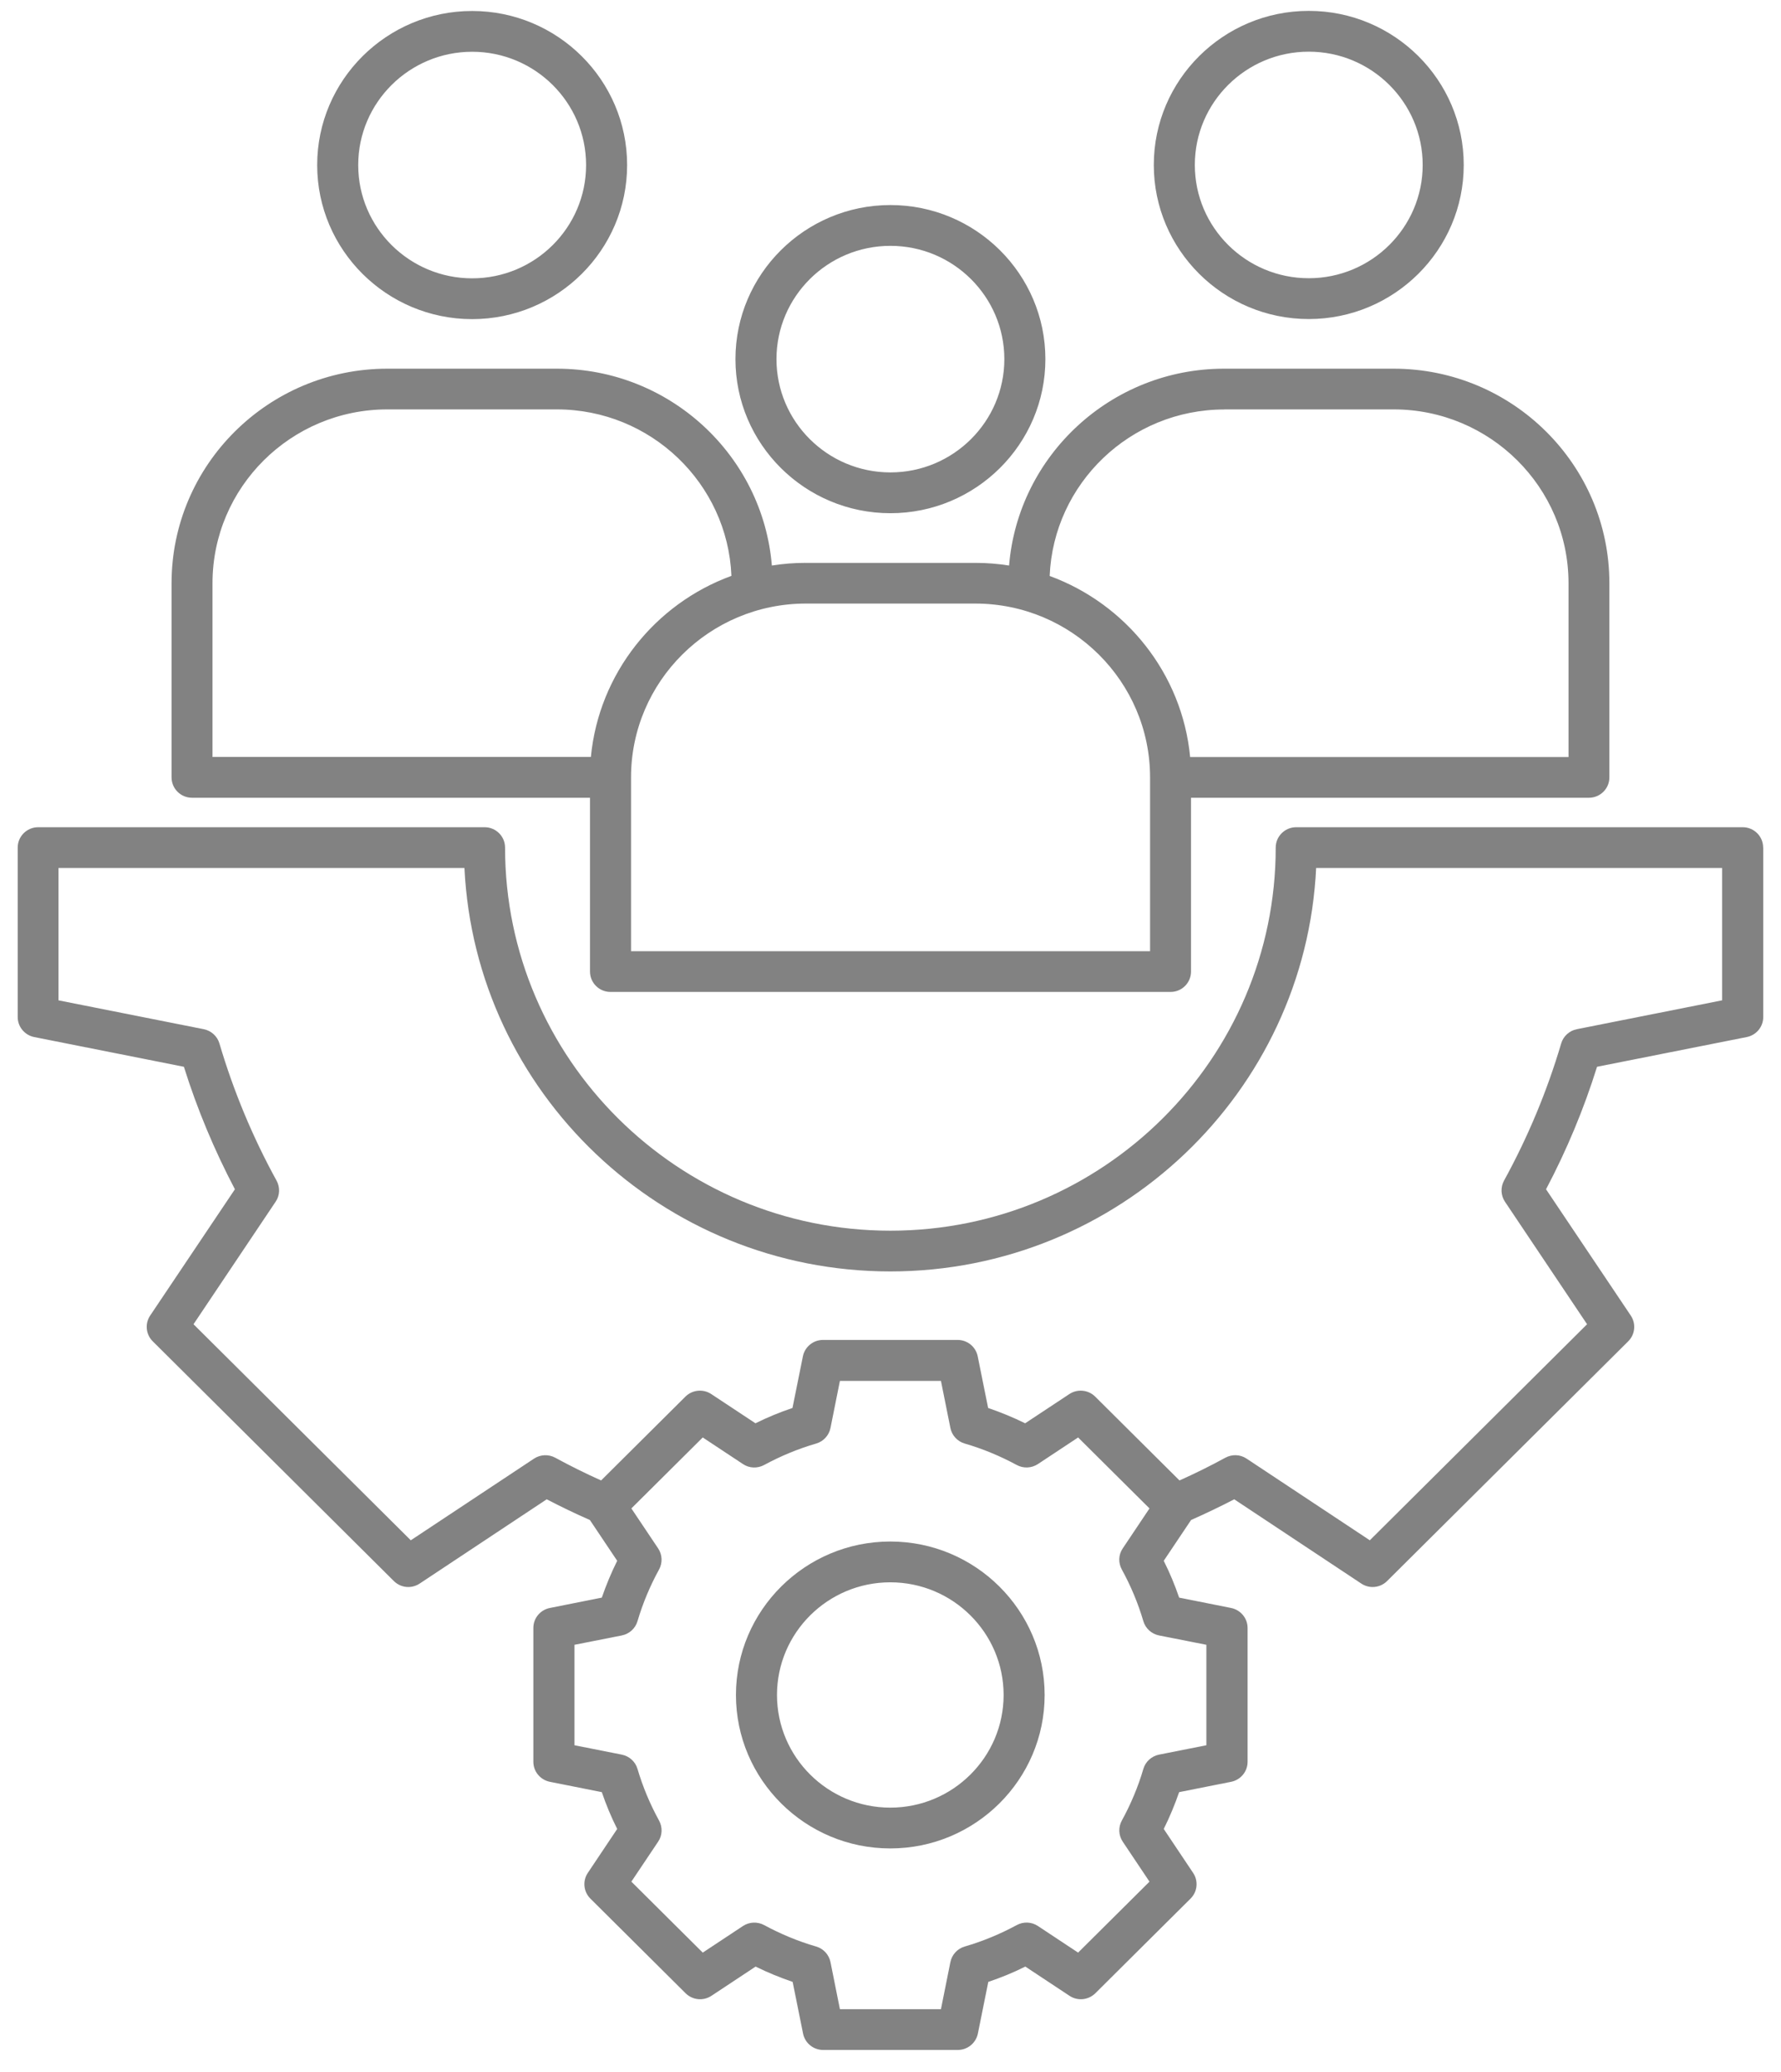 <svg width="86" height="100" viewBox="0 0 86 100" fill="none" xmlns="http://www.w3.org/2000/svg">
<path d="M22.799 15.402C26.925 15.402 30.282 12.067 30.282 7.966C30.282 3.866 26.925 0.53 22.799 0.53C18.673 0.53 15.316 3.866 15.316 7.966C15.316 12.067 18.673 15.402 22.799 15.402ZM22.799 2.498C25.834 2.498 28.301 4.95 28.301 7.966C28.301 10.981 25.834 13.433 22.799 13.433C19.765 13.433 17.297 10.981 17.297 7.966C17.297 4.95 19.765 2.498 22.799 2.498ZM9.277 38.502H28.49V46.891C28.49 47.434 28.933 47.874 29.479 47.874H56.523C57.069 47.874 57.511 47.434 57.511 46.891V38.502H76.724C77.27 38.502 77.713 38.062 77.713 37.52V28.148C77.713 22.438 73.041 17.794 67.294 17.794H59.106C53.651 17.794 49.164 21.985 48.726 27.294C48.193 27.209 47.647 27.166 47.092 27.166H38.904C38.346 27.166 37.8 27.209 37.271 27.294C36.833 21.985 32.345 17.794 26.891 17.794H18.703C12.956 17.794 8.284 22.438 8.284 28.148V37.52C8.284 38.062 8.727 38.502 9.272 38.502H9.277ZM59.11 19.759H67.298C71.953 19.759 75.74 23.522 75.74 28.148V36.537H57.469C57.086 32.509 54.37 29.148 50.686 27.798C50.871 23.338 54.58 19.763 59.115 19.763L59.11 19.759ZM47.092 29.13C51.747 29.13 55.534 32.893 55.534 37.519V45.908H30.471V37.519C30.471 32.893 34.258 29.13 38.913 29.13H47.101H47.092ZM10.261 28.148C10.261 23.522 14.047 19.759 18.702 19.759H26.89C31.425 19.759 35.134 23.33 35.319 27.793C31.631 29.139 28.919 32.505 28.532 36.533H10.261V28.144L10.261 28.148ZM42.996 24.769C47.122 24.769 50.479 21.433 50.479 17.333C50.479 13.232 47.122 9.896 42.996 9.896C38.869 9.896 35.513 13.232 35.513 17.333C35.513 21.433 38.869 24.769 42.996 24.769ZM42.996 11.865C46.03 11.865 48.497 14.317 48.497 17.333C48.497 20.348 46.03 22.8 42.996 22.8C39.961 22.8 37.494 20.348 37.494 17.333C37.494 14.317 39.961 11.865 42.996 11.865ZM63.197 15.398C67.323 15.398 70.68 12.062 70.68 7.961C70.68 3.861 67.323 0.525 63.197 0.525C59.071 0.525 55.714 3.861 55.714 7.961C55.714 12.062 59.071 15.398 63.197 15.398ZM63.197 2.494C66.231 2.494 68.698 4.945 68.698 7.961C68.698 10.977 66.231 13.428 63.197 13.428C60.162 13.428 57.695 10.977 57.695 7.961C57.695 4.945 60.162 2.494 63.197 2.494ZM85.138 40.906C85.138 40.364 84.696 39.924 84.15 39.924H62.59C62.044 39.924 61.601 40.364 61.601 40.906C61.601 51.102 53.254 59.397 42.995 59.397C32.735 59.397 24.388 51.102 24.388 40.906C24.388 40.364 23.945 39.924 23.399 39.924H1.844C1.298 39.924 0.855 40.364 0.855 40.906V49.086C0.855 49.556 1.19 49.957 1.65 50.051L8.88 51.486C9.52 53.528 10.35 55.51 11.343 57.398L7.251 63.493C6.989 63.882 7.04 64.403 7.376 64.736L19.015 76.303C19.208 76.495 19.458 76.594 19.715 76.594C19.905 76.594 20.098 76.538 20.266 76.427L26.399 72.361C27.083 72.715 27.779 73.052 28.484 73.36L29.803 75.329C29.515 75.906 29.27 76.499 29.06 77.106L26.55 77.606C26.085 77.7 25.754 78.101 25.754 78.571V85.029C25.754 85.499 26.09 85.901 26.55 85.995L29.06 86.494C29.266 87.101 29.515 87.699 29.803 88.271L28.385 90.39C28.123 90.779 28.174 91.3 28.509 91.633L33.104 96.199C33.44 96.532 33.96 96.584 34.355 96.323L36.487 94.913C37.067 95.2 37.665 95.443 38.275 95.652L38.778 98.147C38.872 98.608 39.276 98.937 39.749 98.937H46.248C46.721 98.937 47.125 98.604 47.219 98.147L47.722 95.652C48.333 95.447 48.934 95.2 49.51 94.913L51.642 96.323C52.033 96.584 52.558 96.532 52.893 96.199L57.488 91.633C57.823 91.3 57.875 90.783 57.612 90.39L56.194 88.271C56.482 87.695 56.727 87.101 56.938 86.494L59.448 85.995C59.912 85.901 60.243 85.499 60.243 85.029V78.571C60.243 78.101 59.908 77.7 59.448 77.606L56.938 77.106C56.731 76.499 56.482 75.901 56.194 75.329L57.514 73.36C58.218 73.048 58.915 72.715 59.598 72.361L65.732 76.427C65.899 76.538 66.088 76.594 66.282 76.594C66.535 76.594 66.793 76.495 66.982 76.303L78.622 64.736C78.957 64.403 79.009 63.886 78.746 63.493L74.654 57.398C75.652 55.51 76.481 53.524 77.117 51.486L84.347 50.051C84.811 49.957 85.142 49.556 85.142 49.086V40.906H85.138ZM58.253 79.383V84.231L55.966 84.684C55.605 84.757 55.313 85.022 55.21 85.372C54.956 86.239 54.604 87.076 54.17 87.866C53.993 88.187 54.011 88.58 54.213 88.883L55.506 90.814L52.059 94.239L50.117 92.954C49.811 92.749 49.416 92.736 49.094 92.911C48.298 93.342 47.456 93.692 46.584 93.945C46.231 94.047 45.965 94.338 45.892 94.696L45.436 96.969H40.557L40.102 94.696C40.029 94.338 39.762 94.047 39.41 93.945C38.537 93.692 37.695 93.342 36.9 92.911C36.577 92.736 36.182 92.753 35.877 92.954L33.934 94.239L30.487 90.814L31.781 88.883C31.987 88.58 32 88.187 31.824 87.866C31.39 87.076 31.037 86.235 30.783 85.372C30.68 85.022 30.388 84.757 30.027 84.684L27.74 84.231V79.383L30.027 78.931C30.388 78.858 30.68 78.593 30.783 78.243C31.037 77.38 31.39 76.539 31.824 75.749C32 75.428 31.983 75.035 31.781 74.732L30.487 72.801L33.934 69.376L35.877 70.661C36.182 70.866 36.577 70.879 36.9 70.704C37.695 70.273 38.542 69.922 39.41 69.67C39.762 69.568 40.029 69.278 40.102 68.919L40.557 66.646H45.436L45.892 68.919C45.965 69.278 46.231 69.568 46.584 69.67C47.452 69.922 48.298 70.273 49.094 70.704C49.416 70.879 49.811 70.862 50.117 70.661L52.059 69.376L55.506 72.801L54.213 74.732C54.006 75.035 53.993 75.428 54.17 75.749C54.604 76.539 54.956 77.38 55.21 78.243C55.313 78.593 55.605 78.858 55.966 78.931L58.253 79.383ZM76.142 49.672C75.781 49.744 75.489 50.009 75.386 50.359C74.707 52.657 73.778 54.883 72.626 56.98C72.45 57.3 72.467 57.693 72.669 57.996L76.636 63.912L66.145 74.339L60.192 70.396C59.886 70.191 59.491 70.179 59.169 70.354C58.451 70.747 57.707 71.114 56.955 71.451L52.885 67.406C52.549 67.073 52.029 67.022 51.634 67.283L49.502 68.692C48.922 68.406 48.324 68.162 47.714 67.953L47.211 65.459C47.117 64.998 46.712 64.669 46.24 64.669H39.741C39.268 64.669 38.864 65.002 38.77 65.459L38.267 67.953C37.656 68.158 37.054 68.406 36.479 68.692L34.347 67.283C33.956 67.022 33.431 67.073 33.096 67.406L29.026 71.451C28.273 71.114 27.534 70.747 26.812 70.354C26.49 70.178 26.094 70.196 25.789 70.396L19.836 74.339L9.344 63.912L13.311 57.996C13.518 57.693 13.53 57.3 13.354 56.98C12.202 54.887 11.274 52.657 10.595 50.359C10.492 50.009 10.199 49.744 9.838 49.672L2.824 48.279V41.889H22.427C22.947 52.717 31.969 61.363 42.99 61.363C54.011 61.363 63.038 52.713 63.553 41.889H83.157V48.279L76.142 49.672ZM42.99 74.398C38.881 74.398 35.537 77.722 35.537 81.805C35.537 85.888 38.881 89.211 42.99 89.211C47.099 89.211 50.443 85.888 50.443 81.805C50.443 77.722 47.099 74.398 42.99 74.398ZM42.99 87.242C39.973 87.242 37.519 84.803 37.519 81.805C37.519 78.806 39.973 76.367 42.99 76.367C46.008 76.367 48.462 78.806 48.462 81.805C48.462 84.803 46.008 87.242 42.99 87.242Z" fill="#828282"/>
</svg>

